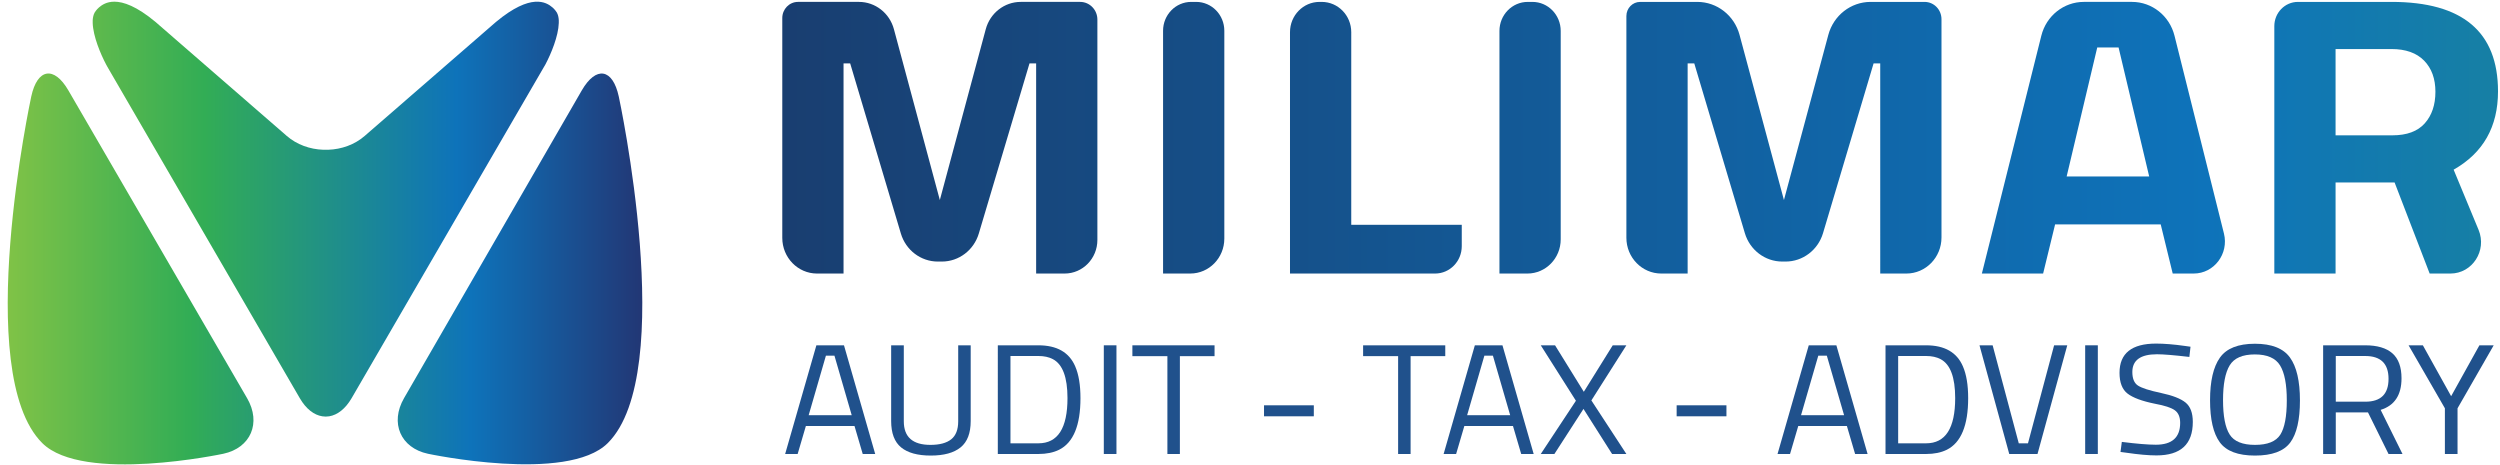 <?xml version="1.0" encoding="utf-8"?>
<!-- Generator: Adobe Illustrator 19.0.0, SVG Export Plug-In . SVG Version: 6.00 Build 0)  -->
<svg version="1.1" id="Layer_1" xmlns="http://www.w3.org/2000/svg" xmlns:xlink="http://www.w3.org/1999/xlink" x="0px" y="0px"
	 viewBox="0 0 500 93" style="enable-background:new 0 0 500 93;" xml:space="preserve">
<style type="text/css">
	.st0{fill:url(#XMLID_29_);}
	.st1{fill:url(#XMLID_30_);}
	.st2{fill:url(#XMLID_31_);}
	.st3{fill:#20518C;}
	.st4{fill:url(#XMLID_32_);}
	.st5{fill:url(#XMLID_33_);}
	.st6{fill:url(#XMLID_34_);}
	.st7{fill:url(#XMLID_35_);}
	.st8{fill:url(#XMLID_36_);}
	.st9{fill:url(#XMLID_37_);}
	.st10{fill:url(#XMLID_38_);}
</style>
<g id="XMLID_2_">
	<g id="XMLID_1212_">
		<linearGradient id="XMLID_29_" gradientUnits="userSpaceOnUse" x1="-7.396" y1="53.79" x2="129.508" y2="53.79">
			<stop  offset="0" style="stop-color:#93C843"/>
			<stop  offset="0.33" style="stop-color:#32AD55"/>
			<stop  offset="0.675" style="stop-color:#0E73BA"/>
			<stop  offset="1" style="stop-color:#282560"/>
		</linearGradient>
		<path id="XMLID_1217_" class="st0" d="M49.421,79.64c2.869,4.94,0.727,9.94-4.76,11.112c0,0-28.042,5.987-36.205-2.13
			C-5.685,74.563,6.251,19.301,6.251,19.301c1.213-5.614,4.552-6.166,7.42-1.226L49.421,79.64z"/>
		<linearGradient id="XMLID_30_" gradientUnits="userSpaceOnUse" x1="1.808" y1="53.783" x2="138.7" y2="53.783">
			<stop  offset="0" style="stop-color:#93C843"/>
			<stop  offset="0.33" style="stop-color:#32AD55"/>
			<stop  offset="0.675" style="stop-color:#0E73BA"/>
			<stop  offset="1" style="stop-color:#282560"/>
		</linearGradient>
		<path id="XMLID_1214_" class="st1" d="M80.809,79.627c-2.857,4.947-0.706,9.953,4.78,11.124c0,0,27.839,5.944,35.959-2.13
			c14.141-14.059,2.205-69.321,2.205-69.321c-1.213-5.614-4.543-6.16-7.4-1.213L80.809,79.627z"/>
		<linearGradient id="XMLID_31_" gradientUnits="userSpaceOnUse" x1="-7.372" y1="41.827" x2="138.764" y2="41.827">
			<stop  offset="0" style="stop-color:#93C843"/>
			<stop  offset="0.33" style="stop-color:#32AD55"/>
			<stop  offset="0.675" style="stop-color:#0E73BA"/>
			<stop  offset="1" style="stop-color:#282560"/>
		</linearGradient>
		<path id="XMLID_1213_" class="st2" d="M111.756,4.034c0.006,0.18,0.013,0.367,0,0.566c-0.071,2.624-1.546,6.156-2.666,8.272
			L70.317,79.646c-1.249,2.142-2.847,3.351-4.477,3.615c-0.459,0.077-0.925,0.077-1.385,0c-1.643-0.257-3.241-1.46-4.49-3.615
			L22.248,14.692l-0.77-1.331c-0.071-0.129-0.142-0.264-0.22-0.405l-0.006-0.006c-1.126-2.11-2.633-5.693-2.711-8.349
			c-0.013-0.199,0-0.386,0-0.566c0.039-0.572,0.149-1.081,0.382-1.512c0.091-0.174,0.446-0.618,0.511-0.682
			c0.149-0.135,0.207-0.225,0.362-0.354c0.569-0.489,1.527-1.151,3.08-1.151c1.812,0,4.432,0.901,8.191,4.02l26.28,22.822
			c2.025,1.756,4.652,2.682,7.304,2.772c0.33,0.013,0.666,0.013,0.996,0c2.659-0.09,5.286-1.016,7.304-2.772l26.28-22.822h0.006
			c6.987-5.802,10.041-3.924,11.264-2.869c0.162,0.129,0.22,0.219,0.362,0.354c0.071,0.064,0.427,0.508,0.518,0.682
			C111.607,2.953,111.724,3.461,111.756,4.034z"/>
	</g>
	<g id="XMLID_1117_">
		<path id="XMLID_1201_" class="st3" d="M157.03,90.798l6.246-21.736h5.521l6.244,21.736h-2.496l-1.643-5.592h-9.729l-1.643,5.592
			H157.03z M165.182,71.136l-3.449,11.904h8.609l-3.452-11.904H165.182z"/>
		<path id="XMLID_1199_" class="st3" d="M180.762,84.266c0,3.139,1.774,4.71,5.325,4.71c1.84,0,3.226-0.371,4.158-1.115
			c0.929-0.742,1.395-1.942,1.395-3.594V69.062h2.499v15.141c0,2.429-0.675,4.188-2.023,5.276c-1.348,1.089-3.334,1.634-5.964,1.634
			c-2.63,0-4.608-0.546-5.932-1.634c-1.327-1.089-1.989-2.847-1.989-5.276V69.062h2.53V84.266z"/>
		<path id="XMLID_1196_" class="st3" d="M207.68,90.798h-8.117V69.062h8.117c3.703,0,6.157,1.404,7.361,4.209
			c0.701,1.613,1.052,3.73,1.052,6.347c0,5.464-1.424,8.908-4.271,10.333C210.682,90.515,209.3,90.798,207.68,90.798z
			 M213.498,79.618c0-4.167-0.976-6.765-2.926-7.79c-0.788-0.419-1.753-0.628-2.892-0.628h-5.587v17.464h5.587
			C211.559,88.663,213.498,85.646,213.498,79.618z"/>
		<path id="XMLID_1194_" class="st3" d="M220.762,90.798V69.062h2.53v21.736H220.762z"/>
		<path id="XMLID_1192_" class="st3" d="M226.477,71.232v-2.169h16.433v2.169h-6.934v19.567h-2.496V71.232H226.477z"/>
		<path id="XMLID_1190_" class="st3" d="M252.804,83.26v-2.199h9.959v2.199H252.804z"/>
		<path id="XMLID_1188_" class="st3" d="M272.621,71.232v-2.169h16.433v2.169h-6.934v19.567h-2.496V71.232H272.621z"/>
		<path id="XMLID_1185_" class="st3" d="M288.724,90.798l6.246-21.736h5.521l6.244,21.736h-2.496l-1.643-5.592h-9.729l-1.643,5.592
			H288.724z M296.875,71.136l-3.449,11.904h8.609l-3.452-11.904H296.875z"/>
		<path id="XMLID_1140_" class="st3" d="M311.009,69.062l5.752,9.297l5.786-9.297h2.727l-7,11.024l7,10.712h-2.858l-5.72-9.014
			l-5.817,9.014h-2.727l7.031-10.648l-7.031-11.088H311.009z"/>
		<path id="XMLID_1138_" class="st3" d="M335.329,83.26v-2.199h9.959v2.199H335.329z"/>
		<path id="XMLID_1135_" class="st3" d="M355.507,90.798l6.246-21.736h5.521l6.244,21.736h-2.496l-1.643-5.592h-9.729l-1.643,5.592
			H355.507z M363.658,71.136l-3.449,11.904h8.609l-3.452-11.904H363.658z"/>
		<path id="XMLID_1132_" class="st3" d="M385.22,90.798h-8.117V69.062h8.117c3.703,0,6.157,1.404,7.361,4.209
			c0.701,1.613,1.052,3.73,1.052,6.347c0,5.464-1.424,8.908-4.271,10.333C388.222,90.515,386.84,90.798,385.22,90.798z
			 M391.037,79.618c0-4.167-0.976-6.765-2.926-7.79c-0.788-0.419-1.753-0.628-2.892-0.628h-5.587v17.464h5.587
			C389.098,88.663,391.037,85.646,391.037,79.618z"/>
		<path id="XMLID_1130_" class="st3" d="M410.823,69.062h2.63l-5.951,21.736h-5.652l-5.951-21.736h2.63l5.226,19.601h1.842
			L410.823,69.062z"/>
		<path id="XMLID_1128_" class="st3" d="M417.035,90.798V69.062h2.53v21.736H417.035z"/>
		<path id="XMLID_1126_" class="st3" d="M431.398,70.853c-3.287,0-4.93,1.184-4.93,3.549c0,1.319,0.377,2.225,1.133,2.718
			c0.756,0.493,2.29,0.985,4.6,1.475c2.313,0.493,3.949,1.131,4.914,1.918c0.963,0.784,1.447,2.077,1.447,3.878
			c0,4.461-2.423,6.691-7.264,6.691c-1.599,0-3.606-0.18-6.016-0.535L424.1,90.39l0.264-2.01c2.978,0.376,5.247,0.564,6.804,0.564
			c3.242,0,4.865-1.454,4.865-4.365c0-1.171-0.358-2.016-1.07-2.527c-0.712-0.514-2.044-0.948-3.993-1.306
			c-2.562-0.522-4.383-1.197-5.456-2.024c-1.073-0.829-1.609-2.214-1.609-4.161c0-3.896,2.441-5.843,7.33-5.843
			c1.599,0,3.517,0.156,5.752,0.471l1.117,0.156l-0.23,2.042C434.826,71.033,432.667,70.853,431.398,70.853z"/>
		<path id="XMLID_1123_" class="st3" d="M459.989,80.087c0,3.875-0.646,6.68-1.939,8.418c-1.293,1.74-3.643,2.609-7.05,2.609
			c-3.407,0-5.757-0.89-7.05-2.67c-1.293-1.78-1.939-4.582-1.939-8.402c0-3.822,0.657-6.659,1.973-8.513
			c1.314-1.852,3.648-2.779,7-2.779s5.691,0.922,7.016,2.763C459.327,73.356,459.989,76.214,459.989,80.087z M444.608,80.026
			c0,3.181,0.44,5.47,1.316,6.863c0.874,1.393,2.567,2.087,5.077,2.087c2.509,0,4.195-0.681,5.061-2.042
			c0.866-1.359,1.298-3.642,1.298-6.847c0-3.202-0.447-5.536-1.345-7.003c-0.9-1.465-2.58-2.199-5.045-2.199
			c-2.465,0-4.142,0.728-5.029,2.183C445.052,74.524,444.608,76.842,444.608,80.026z"/>
		<path id="XMLID_1120_" class="st3" d="M467.156,82.476v8.323h-2.53V69.062h8.413c2.41,0,4.223,0.535,5.44,1.603
			c1.214,1.067,1.824,2.734,1.824,4.996c0,3.348-1.392,5.454-4.174,6.312l4.37,8.826h-2.792l-4.111-8.323H467.156z M473.073,80.338
			c3.088,0,4.634-1.523,4.634-4.569c0-3.046-1.557-4.569-4.668-4.569h-5.882v9.138H473.073z"/>
		<path id="XMLID_1118_" class="st3" d="M491.508,90.798h-2.53v-9.141l-7.262-12.595h2.857l5.655,10.177l5.652-10.177h2.86
			l-7.233,12.595V90.798z"/>
	</g>
	<g id="XMLID_1093_">
		<g id="XMLID_1114_">
			<linearGradient id="XMLID_32_" gradientUnits="userSpaceOnUse" x1="124.531" y1="27.545" x2="741.203" y2="27.545">
				<stop  offset="0" style="stop-color:#1A3868"/>
				<stop  offset="0.514" style="stop-color:#0E73BA"/>
				<stop  offset="1" style="stop-color:#39B54A"/>
			</linearGradient>
			<path id="XMLID_1115_" class="st4" d="M156.457,47.579V3.605c0-1.781,1.407-3.225,3.142-3.225h12.191
				c3.264,0,6.127,2.237,6.995,5.466l9.182,34.161l9.182-34.161c0.868-3.229,3.731-5.466,6.995-5.466h11.886
				c1.904,0,3.447,1.584,3.447,3.538v44.073c0,3.71-2.931,6.717-6.546,6.717h-5.704V12.684h-1.33l-10.134,34.018
				c-0.993,3.333-3.991,5.609-7.387,5.609h-0.818c-3.396,0-6.394-2.276-7.387-5.609l-10.134-34.018h-1.33v42.025h-5.302
				C159.568,54.708,156.457,51.516,156.457,47.579z"/>
		</g>
		<g id="XMLID_1111_">
			<linearGradient id="XMLID_33_" gradientUnits="userSpaceOnUse" x1="124.531" y1="27.545" x2="741.203" y2="27.545">
				<stop  offset="0" style="stop-color:#1A3868"/>
				<stop  offset="0.514" style="stop-color:#0E73BA"/>
				<stop  offset="1" style="stop-color:#39B54A"/>
			</linearGradient>
			<path id="XMLID_1112_" class="st5" d="M232.613,54.708V6.155c0-3.189,2.519-5.774,5.627-5.774h0.997
				c3.107,0,5.627,2.585,5.627,5.774v41.566c0,3.859-3.049,6.987-6.809,6.987H232.613z"/>
		</g>
		<g id="XMLID_1108_">
			<linearGradient id="XMLID_34_" gradientUnits="userSpaceOnUse" x1="124.531" y1="27.545" x2="741.203" y2="27.545">
				<stop  offset="0" style="stop-color:#1A3868"/>
				<stop  offset="0.514" style="stop-color:#0E73BA"/>
				<stop  offset="1" style="stop-color:#39B54A"/>
			</linearGradient>
			<path id="XMLID_1109_" class="st6" d="M287.023,54.708h-29.024V6.434c0-3.343,2.641-6.053,5.899-6.053h0.453
				c3.258,0,5.899,2.71,5.899,6.053V44.96h22.102v4.281C292.351,52.261,289.965,54.708,287.023,54.708z"/>
		</g>
		<g id="XMLID_1105_">
			<linearGradient id="XMLID_35_" gradientUnits="userSpaceOnUse" x1="124.531" y1="27.545" x2="741.203" y2="27.545">
				<stop  offset="0" style="stop-color:#1A3868"/>
				<stop  offset="0.514" style="stop-color:#0E73BA"/>
				<stop  offset="1" style="stop-color:#39B54A"/>
			</linearGradient>
			<path id="XMLID_1106_" class="st7" d="M299.891,54.708V6.185c0-3.206,2.532-5.804,5.656-5.804h0.938
				c3.124,0,5.656,2.599,5.656,5.804v41.691c0,3.774-2.981,6.833-6.658,6.833H299.891z"/>
		</g>
		<g id="XMLID_1102_">
			<linearGradient id="XMLID_36_" gradientUnits="userSpaceOnUse" x1="124.531" y1="27.545" x2="741.203" y2="27.545">
				<stop  offset="0" style="stop-color:#1A3868"/>
				<stop  offset="0.514" style="stop-color:#0E73BA"/>
				<stop  offset="1" style="stop-color:#39B54A"/>
			</linearGradient>
			<path id="XMLID_1103_" class="st8" d="M325.277,47.552V3.206c0-1.56,1.233-2.825,2.753-2.825h11.436
				c3.941,0,7.396,2.7,8.444,6.598l8.877,33.029l8.877-33.029c1.048-3.898,4.503-6.598,8.444-6.598h10.814
				c1.864,0,3.375,1.551,3.375,3.463v43.655c0,3.982-3.145,7.209-7.026,7.209h-5.225V12.684h-1.33L364.605,46.63
				c-1.006,3.375-4.042,5.681-7.481,5.681h-0.672c-3.44,0-6.476-2.305-7.481-5.681l-10.113-33.946h-1.33v42.025h-5.276
				C328.399,54.708,325.277,51.504,325.277,47.552z"/>
		</g>
		<g id="XMLID_1098_">
			<linearGradient id="XMLID_37_" gradientUnits="userSpaceOnUse" x1="124.531" y1="27.545" x2="741.203" y2="27.545">
				<stop  offset="0" style="stop-color:#1A3868"/>
				<stop  offset="0.514" style="stop-color:#0E73BA"/>
				<stop  offset="1" style="stop-color:#39B54A"/>
			</linearGradient>
			<path id="XMLID_1099_" class="st9" d="M396.374,54.708l11.889-47.561c0.995-3.982,4.493-6.767,8.499-6.767h9.64
				c4.006,0,7.504,2.785,8.499,6.767l9.887,39.555c1.014,4.057-1.972,8.006-6.053,8.006h-4.193l-2.399-9.828H411.02l-2.396,9.828
				H396.374z M419.451,9.489l-6.122,25.806h16.51l-6.125-25.806H419.451z"/>
		</g>
		<g id="XMLID_1094_">
			<linearGradient id="XMLID_38_" gradientUnits="userSpaceOnUse" x1="124.531" y1="27.545" x2="741.203" y2="27.545">
				<stop  offset="0" style="stop-color:#1A3868"/>
				<stop  offset="0.514" style="stop-color:#0E73BA"/>
				<stop  offset="1" style="stop-color:#39B54A"/>
			</linearGradient>
			<path id="XMLID_1095_" class="st10" d="M467.114,36.492v18.216h-12.25V5.226c0-2.676,2.114-4.845,4.722-4.845h18.713
				c14.201,0,21.302,5.967,21.302,17.895c0,7.085-2.96,12.305-8.876,15.659l4.991,12.042c1.715,4.139-1.245,8.731-5.628,8.731
				h-4.156l-7.013-18.216H467.114z M484.954,24.668c1.421-1.596,2.13-3.702,2.13-6.312c0-2.608-0.753-4.684-2.262-6.23
				c-1.509-1.545-3.685-2.318-6.524-2.318h-11.184v17.258h11.36C481.372,27.065,483.533,26.266,484.954,24.668z"/>
		</g>
	</g>
</g>
</svg>
